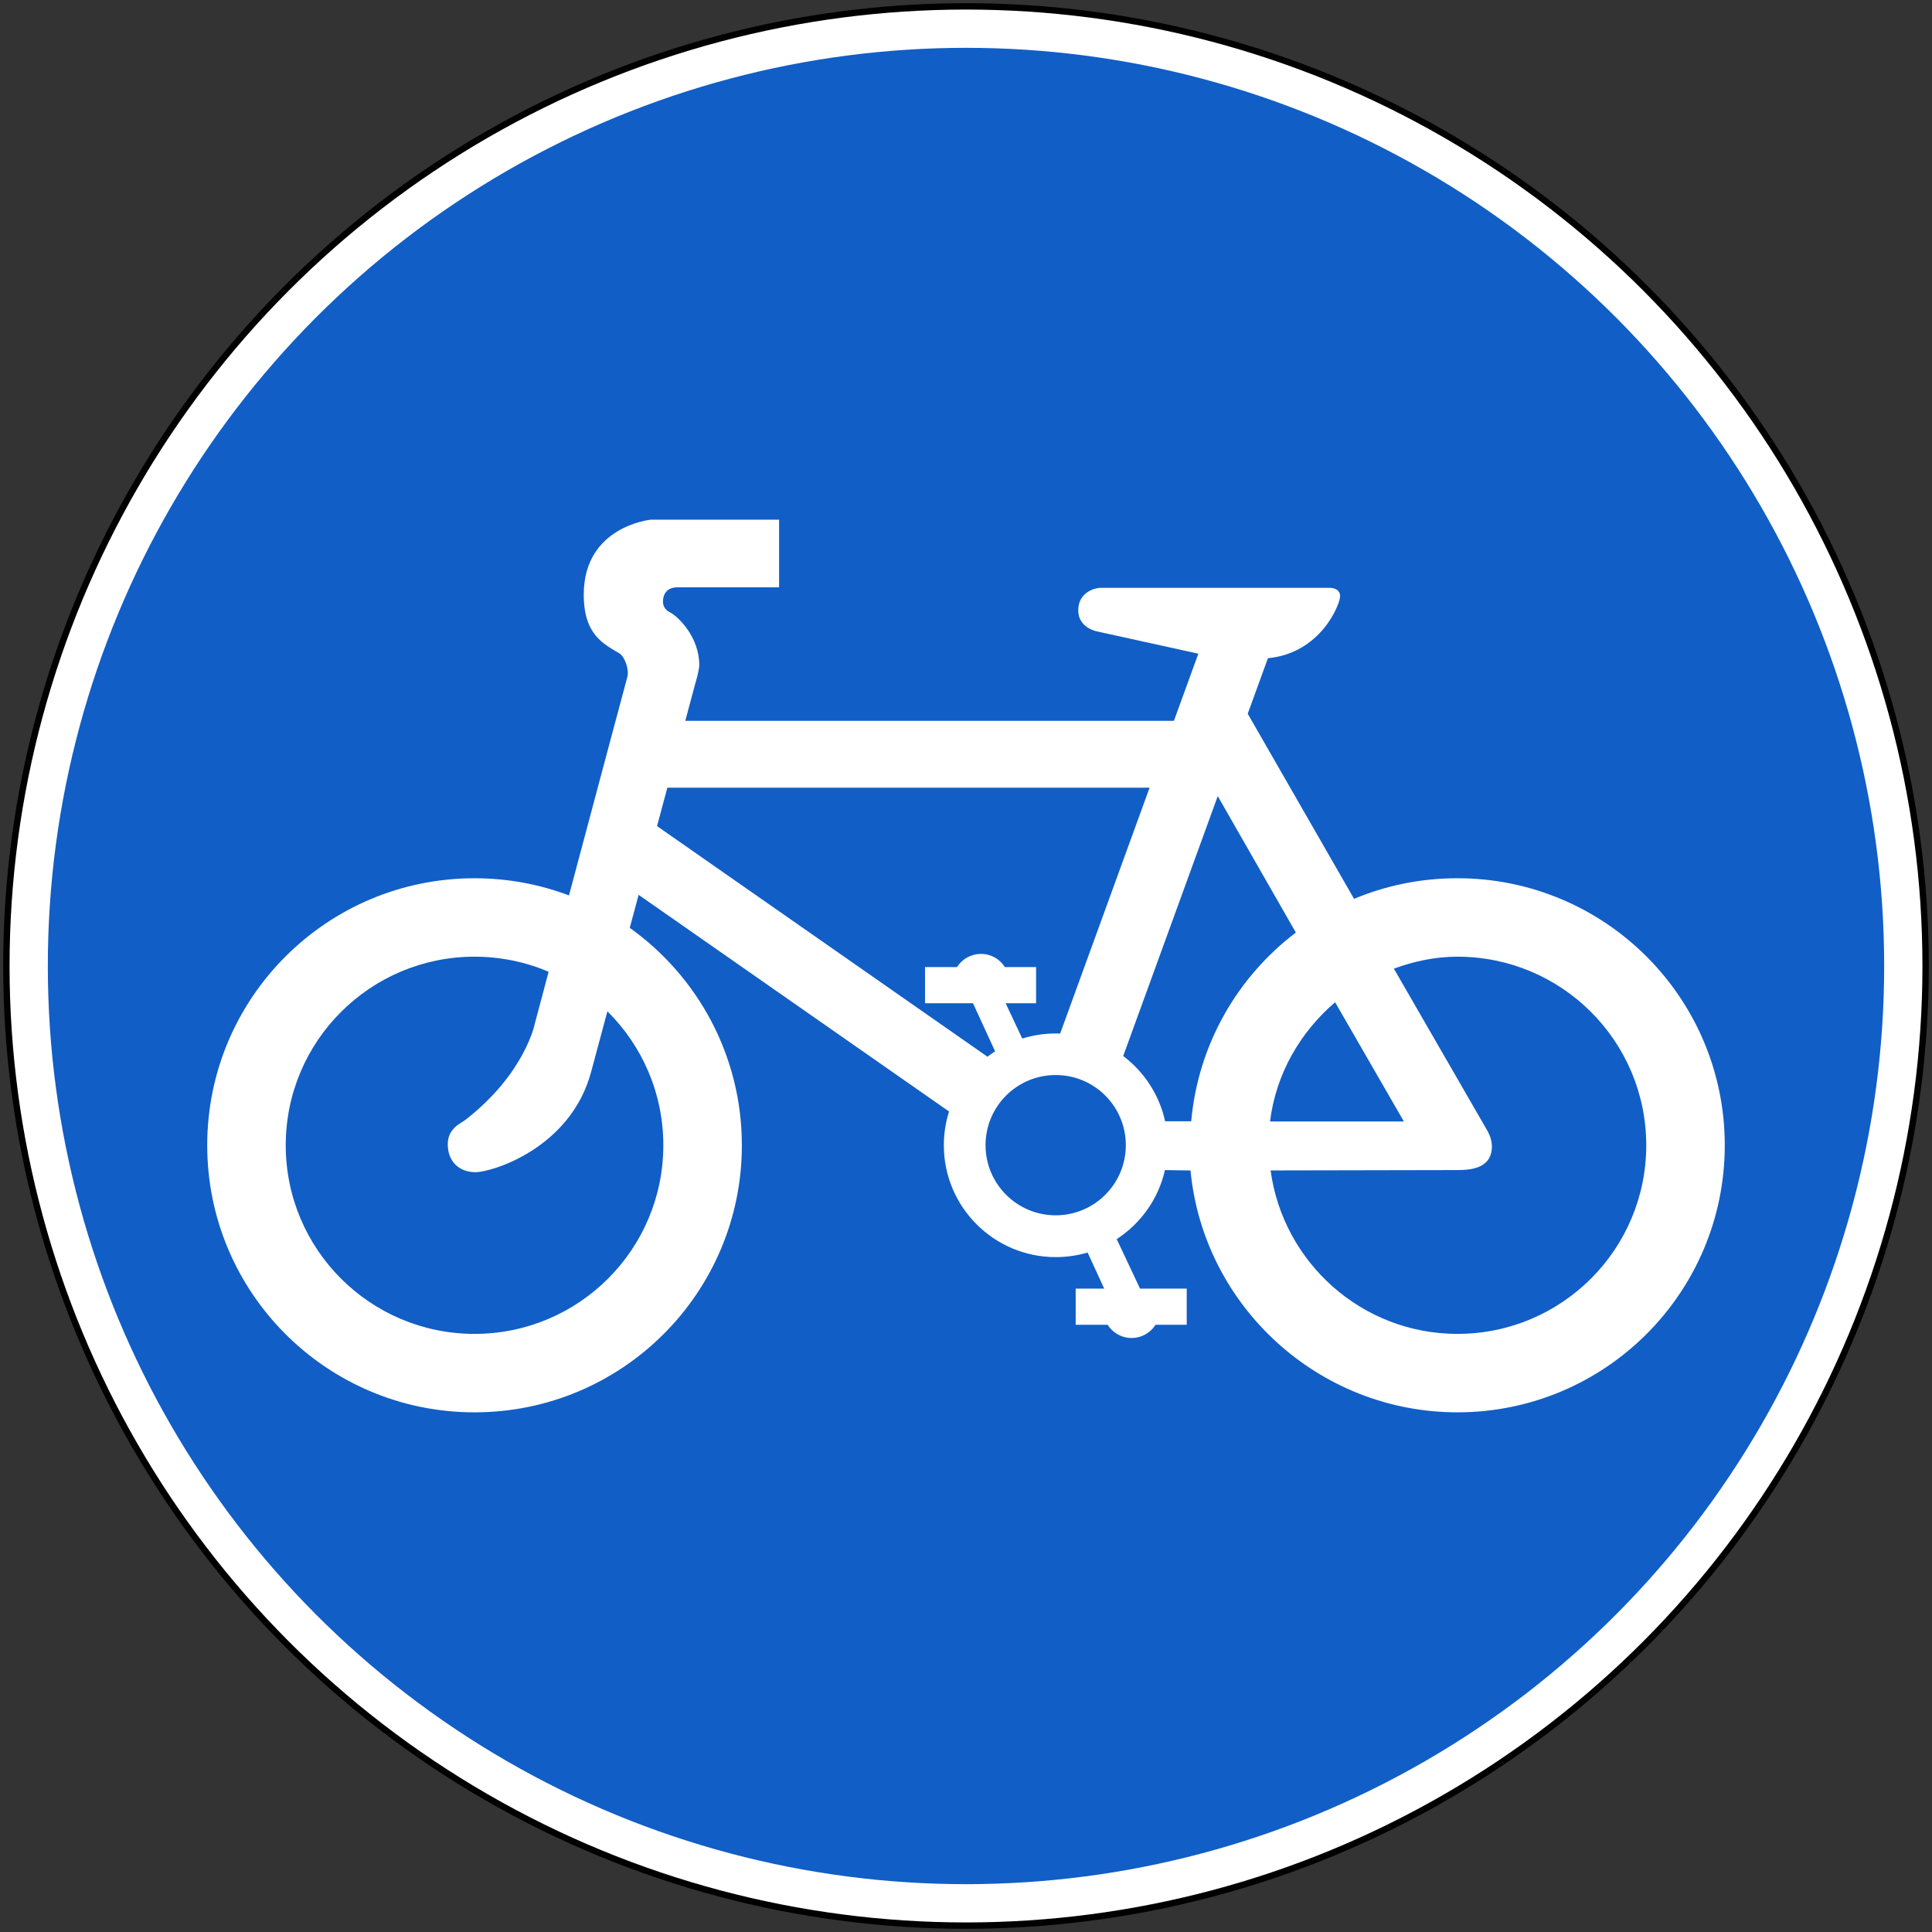 <?xml version="1.0" encoding="UTF-8" standalone="no"?>
<svg
   xmlns:dc="http://purl.org/dc/elements/1.1/"
   xmlns:cc="http://creativecommons.org/ns#"
   xmlns:rdf="http://www.w3.org/1999/02/22-rdf-syntax-ns#"
   xmlns:svg="http://www.w3.org/2000/svg"
   xmlns="http://www.w3.org/2000/svg"
   xmlns:sodipodi="http://sodipodi.sourceforge.net/DTD/sodipodi-0.dtd"
   xmlns:inkscape="http://www.inkscape.org/namespaces/inkscape"
   width="606"
   height="606"
   viewBox="0 0 160.338 160.338"
   version="1.1"
   id="svg16"
   inkscape:version="1.0.1 (3bc2e813f5, 2020-09-07)"
   sodipodi:docname="IE_road_sign_RUS-009.svg">
  <rect x="0" y="0" width="160.338" height="160.338" fill="#333333" stroke="none"/>
  <defs
     id="defs10" />
  <sodipodi:namedview
     id="base"
     pagecolor="#ffffff"
     bordercolor="#666666"
     borderopacity="1.0"
     inkscape:pageopacity="0.0"
     inkscape:pageshadow="2"
     inkscape:zoom="0.7"
     inkscape:cx="-26.588001"
     inkscape:cy="274.60151"
     inkscape:document-units="mm"
     inkscape:current-layer="layer1"
     inkscape:document-rotation="0"
     showgrid="false"
     inkscape:window-width="1920"
     inkscape:window-height="1051"
     inkscape:window-x="-9"
     inkscape:window-y="-9"
     inkscape:window-maximized="1"
     units="px" />
  <g
     inkscape:label="Layer 1"
     inkscape:groupmode="layer"
     id="layer1"
     transform="translate(-1,157)">
    <circle
       style="fill:#000000;fill-opacity:1;stroke:none;stroke-width:0;stroke-miterlimit:10"
       id="path18"
       cx="81.169"
       cy="-76.831"
       r="79.904" />
    <circle
       style="fill:#ffffff;fill-opacity:1;stroke:none;stroke-width:0;stroke-miterlimit:10"
       id="circle843"
       cx="81.169"
       cy="-76.831"
       r="79.375" />
    <circle
       style="fill:#115ec6;fill-opacity:1;stroke:none;stroke-width:0;stroke-miterlimit:10"
       id="circle845"
       cx="81.169"
       cy="-76.831"
       r="76.2" />
    <path
       id="path20"
       style="fill:#ffffff;fill-opacity:1;fill-rule:nonzero;stroke:none;stroke-width:0.058"
       d="m 121.954,-84.114 c -3.041,0 -5.941,0.603 -8.579,1.71 l -8.825,-15.363 1.676,-4.607 c 4.403,-0.428 5.99,-4.47 5.99,-5.155 0,-0.686 -0.817,-0.686 -0.817,-0.686 H 92.313 c -0.425,0 -1.83,0.359 -1.83,1.862 0,1.502 1.602,1.763 1.602,1.763 l 8.367,1.84 -2.027,5.571 h -40.552 c 0.501,-1.871 0.811,-3.026 0.811,-3.026 0,0 0.349,-1.132 0.349,-1.61 0,-2.269 -1.685,-3.965 -2.396,-4.347 -0.142,-0.077 -0.616,-0.289 -0.616,-0.925 0,-0.637 0.37,-1.17 1.182,-1.17 h 8.454 v -5.615 H 55.024 c 0,0 -5.578,0.523 -5.578,6.225 0,3.333 1.656,4.092 2.963,4.875 0.436,0.262 0.828,1.349 0.654,1.959 -0.102,0.356 -2.698,10.086 -4.842,18.125 -2.437,-0.92 -5.078,-1.425 -7.838,-1.425 -12.252,0 -22.185,9.923 -22.185,22.162 0,12.24 9.932,22.162 22.185,22.162 12.252,0 22.185,-9.922 22.185,-22.162 0,-7.441 -3.672,-14.025 -9.303,-18.045 0.241,-0.899 0.487,-1.817 0.735,-2.741 l 25.763,17.982 c -0.28,0.885 -0.433,1.826 -0.433,2.803 0,5.125 4.16,9.281 9.29,9.281 0.918,0 1.804,-0.133 2.641,-0.381 l 1.377,2.995 h -2.367 v 3.004 h 2.652 c 0.417,0.657 1.151,1.094 1.988,1.094 0.837,0 1.57,-0.437 1.988,-1.094 h 2.588 v -3.004 h -3.875 l -1.935,-4.108 c 1.996,-1.296 3.462,-3.337 4.004,-5.729 l 2.121,0.032 c 1.069,11.244 10.618,20.072 22.153,20.072 12.252,0 22.185,-9.922 22.185,-22.162 0,-12.239 -9.933,-22.162 -22.185,-22.162" />
    <path
       id="path24"
       style="fill:#115ec6;fill-opacity:1;fill-rule:nonzero;stroke:none;stroke-width:0.058"
       d="m 88.983,-71.224 c -0.121,-0.005 -0.242,-0.008 -0.364,-0.008 -0.969,0 -1.903,0.148 -2.781,0.423 l -1.379,-2.929 h 2.526 v -3.003 h -2.588 c -0.417,-0.658 -1.151,-1.094 -1.988,-1.094 -0.836,0 -1.571,0.437 -1.988,1.094 h -2.652 v 3.003 h 3.982 l 1.833,3.987 c -0.218,0.141 -0.429,0.291 -0.635,0.449 L 55.529,-88.441 c 0.295,-1.099 0.582,-2.17 0.855,-3.188 h 40.021 l -7.422,20.404" />
    <path
       id="path26"
       style="fill:#115ec6;fill-opacity:1;fill-rule:nonzero;stroke:none;stroke-width:0.058"
       d="m 108.544,-79.606 -6.482,-11.324 -7.846,21.57 c 1.736,1.311 2.997,3.218 3.478,5.416 h 2.166 c 0.569,-6.386 3.849,-11.992 8.684,-15.663" />
    <path
       id="path28"
       style="fill:#115ec6;fill-opacity:1;fill-rule:nonzero;stroke:none;stroke-width:0.058"
       d="m 111.801,-73.824 c -2.884,2.477 -4.913,5.932 -5.4,9.897 h 11.108 l -5.708,-9.897" />
    <path
       id="path30"
       style="fill:#115ec6;fill-opacity:1;fill-rule:nonzero;stroke:none;stroke-width:0.058"
       d="m 116.678,-76.613 7.761,13.454 c 0,0 0.376,0.62 0.376,1.289 0,1.975 -2.026,1.975 -2.99,1.975 l -15.378,0.03 c 1.035,7.643 7.575,13.565 15.508,13.565 8.653,0 15.668,-7.008 15.668,-15.652 0,-8.644 -7.015,-15.652 -15.668,-15.652 -1.875,0 -3.611,0.387 -5.277,0.991" />
    <path
       id="path32"
       style="fill:#115ec6;fill-opacity:1;fill-rule:nonzero;stroke:none;stroke-width:0.058"
       d="m 51.408,-73.071 c -0.756,2.818 -1.279,4.768 -1.352,5.036 -1.713,6.356 -8.251,8.315 -9.586,8.315 -1.438,0 -2.31,-0.958 -2.31,-2.307 0,-1.35 1.09,-1.741 1.482,-2.046 4.968,-3.874 5.752,-8.01 5.752,-8.01 0,0 0.452,-1.699 1.137,-4.269 -1.888,-0.805 -3.966,-1.252 -6.149,-1.252 -8.653,0 -15.668,7.008 -15.668,15.652 0,8.644 7.015,15.652 15.668,15.652 8.653,0 15.668,-7.008 15.668,-15.652 0,-4.349 -1.776,-8.283 -4.643,-11.12" />
    <circle
       style="fill:#115ec6;fill-opacity:1;stroke:none;stroke-width:0;stroke-miterlimit:10"
       id="path29"
       cx="88.612"
       cy="-61.962"
       r="5.821" />
  </g>
</svg>
